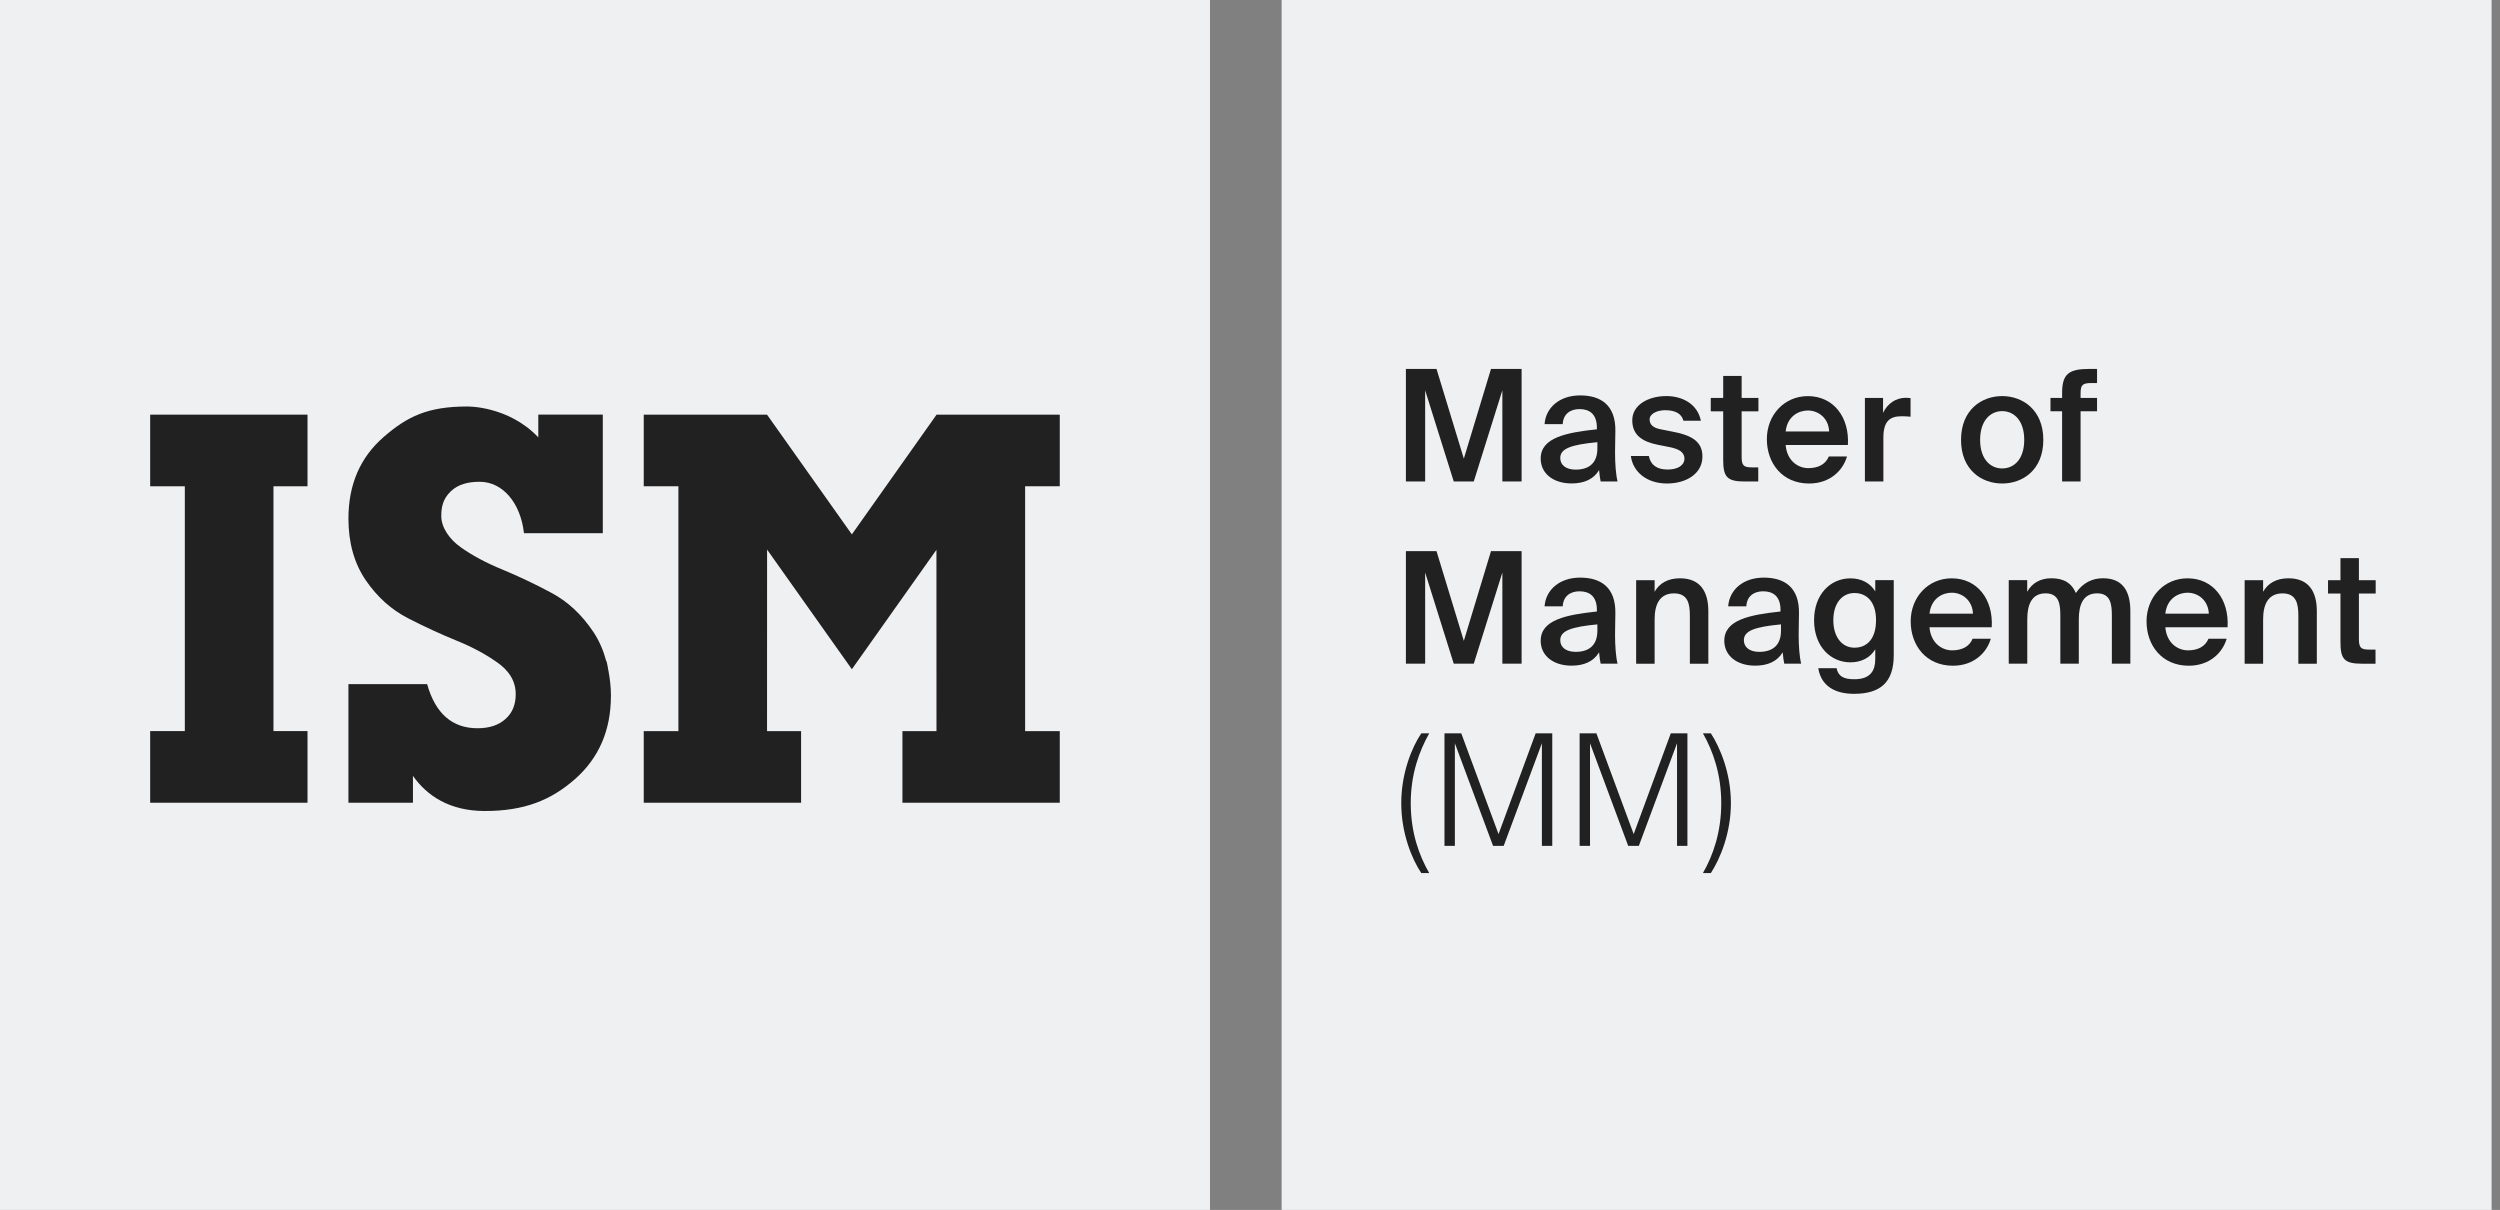 <?xml version="1.0" encoding="UTF-8"?>
<svg xmlns="http://www.w3.org/2000/svg" width="281" height="136" viewBox="0 0 281 136" fill="none">
  <rect x="0" y="0" width="281" height="136" fill="#808080" stroke="none"/>
  <path d="M280.056 0H144.056V136H280.056V0Z" fill="#EFF0F1"></path>
  <path d="M163.4 54.116L160.187 43.872V54.116H158.024V41.465H161.463L164.535 51.551L167.589 41.465H171.028V54.116H168.865V43.872L165.653 54.116H163.4Z" fill="#212121"></path>
  <path d="M173.174 51.533C173.174 49.176 176.071 48.619 179.491 48.253V48.077C179.491 46.47 178.582 45.982 177.537 45.982C176.491 45.982 175.704 46.539 175.65 47.674H173.609C173.749 45.773 175.338 44.444 177.605 44.444C179.872 44.444 181.618 45.475 181.568 48.475C181.568 48.928 181.532 50.045 181.532 50.901C181.532 52.086 181.618 53.326 181.812 54.113H179.912C179.843 53.711 179.789 53.484 179.736 52.837C179.125 53.869 178.043 54.339 176.645 54.339C174.605 54.339 173.171 53.24 173.171 51.529L173.174 51.533ZM179.545 49.701C176.595 49.981 175.373 50.416 175.373 51.479C175.373 52.298 176.053 52.787 177.102 52.787C178.636 52.787 179.545 52.018 179.545 50.412V49.697V49.701Z" fill="#212121"></path>
  <path d="M189.222 47.293C188.996 46.438 188.209 46.107 187.163 46.107C186.254 46.107 185.417 46.51 185.417 47.138C185.417 47.767 185.852 48.098 186.674 48.256L188 48.518C189.901 48.885 191.353 49.478 191.353 51.31C191.353 53.265 189.502 54.346 187.375 54.346C185.072 54.346 183.534 53.02 183.308 51.256H185.331C185.521 52.233 186.204 52.776 187.443 52.776C188.543 52.776 189.33 52.323 189.33 51.554C189.33 50.785 188.633 50.455 187.706 50.264L186.294 49.984C184.705 49.654 183.466 48.971 183.466 47.243C183.466 45.514 185.262 44.519 187.289 44.519C189.121 44.519 190.796 45.41 191.18 47.293H189.225H189.222Z" fill="#212121"></path>
  <path d="M193.683 42.252H195.76V44.731H197.646V46.233H195.76V51.346C195.76 52.306 195.986 52.532 196.877 52.532H197.628V54.12H196.094C194.086 54.12 193.687 53.578 193.687 51.659V46.233H192.289V44.731H193.687V42.252H193.683Z" fill="#212121"></path>
  <path d="M200.707 50.017C200.848 51.763 202.069 52.618 203.255 52.618C204.355 52.618 205.192 52.198 205.558 51.31H207.599C207.179 52.812 205.749 54.347 203.341 54.347C200.323 54.347 198.595 52.061 198.595 49.356C198.595 46.65 200.549 44.523 203.201 44.523C206.079 44.523 207.894 46.88 207.703 50.02H200.704L200.707 50.017ZM200.707 48.497H205.594C205.54 47.031 204.426 46.14 203.205 46.14C202.227 46.14 200.902 46.733 200.707 48.497Z" fill="#212121"></path>
  <path d="M214.746 46.84C214.398 46.804 214.067 46.786 213.751 46.786C212.443 46.786 211.692 47.311 211.692 49.194V54.116H209.615V44.727H211.656V46.402C212.163 45.356 213.068 44.727 214.204 44.709C214.362 44.709 214.588 44.727 214.746 44.745V46.84Z" fill="#212121"></path>
  <path d="M229.669 49.442C229.669 52.844 227.33 54.346 225.044 54.346C222.759 54.346 220.42 52.844 220.42 49.442C220.42 46.039 222.759 44.519 225.044 44.519C227.33 44.519 229.669 46.053 229.669 49.442ZM225.044 52.654C226.37 52.654 227.524 51.623 227.524 49.442C227.524 47.261 226.37 46.211 225.044 46.211C223.718 46.211 222.565 47.275 222.565 49.442C222.565 51.608 223.718 52.654 225.044 52.654Z" fill="#212121"></path>
  <path d="M231.781 44.153C231.781 41.971 232.6 41.465 234.889 41.465H235.708V43.053H235.115C234.084 43.053 233.857 43.243 233.857 44.221V44.727H235.708V46.229H233.857V54.116H231.781V46.229H230.473V44.727H231.781V44.153Z" fill="#212121"></path>
  <path d="M163.4 74.597L160.187 64.353V74.597H158.024V61.946H161.463L164.535 72.032L167.589 61.946H171.028V74.597H168.865V64.353L165.653 74.597H163.4Z" fill="#212121"></path>
  <path d="M173.174 72.014C173.174 69.656 176.071 69.1 179.491 68.733V68.557C179.491 66.951 178.582 66.462 177.537 66.462C176.491 66.462 175.704 67.019 175.65 68.154H173.609C173.749 66.254 175.338 64.924 177.605 64.924C179.872 64.924 181.618 65.956 181.568 68.956C181.568 69.409 181.532 70.526 181.532 71.381C181.532 72.567 181.618 73.806 181.812 74.593H179.912C179.843 74.191 179.789 73.965 179.736 73.318C179.125 74.349 178.043 74.82 176.645 74.82C174.605 74.82 173.171 73.72 173.171 72.01L173.174 72.014ZM179.545 70.181C176.595 70.461 175.373 70.896 175.373 71.96C175.373 72.779 176.053 73.268 177.102 73.268C178.636 73.268 179.545 72.499 179.545 70.892V70.177V70.181Z" fill="#212121"></path>
  <path d="M185.977 66.52C186.519 65.543 187.496 65 188.822 65C191.09 65 192.017 66.466 192.017 68.701V74.601H189.94V69.208C189.94 67.95 189.764 66.696 188.161 66.696C186.559 66.696 185.98 67.918 185.98 69.61V74.601H183.903V65.212H185.98V66.52H185.977Z" fill="#212121"></path>
  <path d="M193.812 72.014C193.812 69.656 196.708 69.1 200.129 68.733V68.557C200.129 66.951 199.22 66.462 198.174 66.462C197.129 66.462 196.342 67.019 196.288 68.154H194.247C194.387 66.254 195.975 64.924 198.243 64.924C200.51 64.924 202.256 65.956 202.206 68.956C202.206 69.409 202.17 70.526 202.17 71.381C202.17 72.567 202.256 73.806 202.45 74.593H200.549C200.481 74.191 200.427 73.965 200.373 73.318C199.762 74.349 198.681 74.82 197.283 74.82C195.242 74.82 193.809 73.72 193.809 72.01L193.812 72.014ZM200.183 70.181C197.233 70.461 196.011 70.896 196.011 71.96C196.011 72.779 196.69 73.268 197.739 73.268C199.274 73.268 200.183 72.499 200.183 70.892V70.177V70.181Z" fill="#212121"></path>
  <path d="M210.78 65.208H212.856V73.656C212.856 75.176 212.472 76.275 211.721 76.972C210.97 77.669 209.853 77.986 208.387 77.986C206.328 77.986 204.704 77.166 204.373 75.107H206.432C206.622 75.999 207.183 76.347 208.44 76.347C209.364 76.347 209.96 76.085 210.309 75.668C210.657 75.266 210.78 74.691 210.78 74.08V72.98C210.223 73.904 209.245 74.446 207.988 74.446C205.753 74.446 203.902 72.65 203.902 69.718C203.902 66.786 205.753 65.007 207.988 65.007C209.245 65.007 210.223 65.55 210.78 66.473V65.216V65.208ZM208.44 66.656C207.043 66.656 206.065 67.824 206.065 69.71C206.065 71.597 207.043 72.801 208.44 72.801C209.838 72.801 210.866 71.823 210.866 69.71C210.866 67.598 209.784 66.656 208.44 66.656Z" fill="#212121"></path>
  <path d="M216.874 70.497C217.015 72.244 218.236 73.099 219.422 73.099C220.522 73.099 221.359 72.678 221.725 71.791H223.766C223.346 73.293 221.916 74.827 219.508 74.827C216.49 74.827 214.762 72.542 214.762 69.836C214.762 67.131 216.716 65.003 219.368 65.003C222.246 65.003 224.061 67.361 223.87 70.501H216.871L216.874 70.497ZM216.874 68.977H221.761C221.707 67.511 220.593 66.62 219.372 66.62C218.394 66.62 217.069 67.213 216.874 68.977Z" fill="#212121"></path>
  <path d="M227.859 74.597H225.782V65.208H227.859V66.516C228.402 65.539 229.325 64.996 230.583 64.996C232.049 64.996 232.886 65.607 233.324 66.653C234.143 65.467 235.211 64.996 236.378 64.996C238.613 64.996 239.451 66.462 239.451 68.697V74.597H237.374V69.204C237.374 67.946 237.252 66.692 235.717 66.692C234.183 66.692 233.658 67.914 233.658 69.606V74.597H231.582V69.204C231.582 67.946 231.459 66.692 229.925 66.692C228.391 66.692 227.866 67.914 227.866 69.606V74.597H227.859Z" fill="#212121"></path>
  <path d="M243.383 70.497C243.523 72.244 244.745 73.099 245.931 73.099C247.03 73.099 247.867 72.678 248.234 71.791H250.275C249.854 73.293 248.424 74.827 246.017 74.827C242.999 74.827 241.271 72.542 241.271 69.836C241.271 67.131 243.225 65.003 245.877 65.003C248.755 65.003 250.57 67.361 250.379 70.501H243.38L243.383 70.497ZM243.383 68.977H248.27C248.216 67.511 247.102 66.62 245.88 66.62C244.903 66.62 243.577 67.213 243.383 68.977Z" fill="#212121"></path>
  <path d="M254.371 66.52C254.914 65.543 255.891 65 257.217 65C259.484 65 260.411 66.466 260.411 68.701V74.601H258.334V69.208C258.334 67.95 258.158 66.696 256.556 66.696C254.953 66.696 254.375 67.918 254.375 69.61V74.601H252.298V65.212H254.375V66.52H254.371Z" fill="#212121"></path>
  <path d="M263.064 62.733H265.141V65.212H267.027V66.714H265.141V71.827C265.141 72.786 265.367 73.013 266.258 73.013H267.009V74.601H265.475C263.466 74.601 263.068 74.058 263.068 72.139V66.714H261.67V65.212H263.068V62.733H263.064Z" fill="#212121"></path>
  <path d="M159.754 82.427H160.645C159.528 84.417 158.568 86.983 158.568 90.281C158.568 93.58 159.51 96.163 160.645 98.136H159.754C158.69 96.548 157.501 93.652 157.501 90.281C157.501 86.911 158.687 84.001 159.754 82.427Z" fill="#212121"></path>
  <path d="M167.821 95.078L163.527 83.544V95.078H162.359V82.427H164.246L168.435 93.752L172.607 82.427H174.475V95.078H173.308V83.544L169.014 95.078H167.828H167.821Z" fill="#212121"></path>
  <path d="M183.011 95.078L178.718 83.544V95.078H177.55V82.427H179.436L183.626 93.752L187.797 82.427H189.666V95.078H188.498V83.544L184.204 95.078H183.019H183.011Z" fill="#212121"></path>
  <path d="M192.3 98.132H191.409C192.545 96.159 193.468 93.544 193.468 90.277C193.468 87.011 192.545 84.431 191.409 82.423H192.3C193.331 84.011 194.553 86.889 194.553 90.277C194.553 93.666 193.331 96.544 192.3 98.132Z" fill="#212121"></path>
  <path d="M136 0H0V136H136V0Z" fill="#EFF0F1"></path>
  <path d="M34.564 54.658H30.738V82.174H34.564V90.227H16.879V82.174H20.774V54.658H16.879V46.606H34.564V54.658Z" fill="#212121"></path>
  <path d="M119.118 54.658V46.61H105.253V46.631L95.749 60.066L86.223 46.62V46.61H72.357V54.658H76.252V82.178H72.357V90.227H90.043V82.178H86.216L86.22 61.773L95.749 75.222L105.256 61.798L105.26 82.178H101.433V90.227H119.118V82.178H115.223V54.658H119.118Z" fill="#212121"></path>
  <path d="M68.667 78.222C68.667 82.085 67.313 85.215 64.611 87.586C61.905 89.957 58.926 91.157 54.485 91.157C50.547 91.157 47.978 89.44 46.415 87.205V90.231H39.164V76.9H48.01C48.937 80.198 50.824 81.855 53.68 81.855C55.003 81.855 56.052 81.506 56.81 80.82C57.586 80.137 57.967 79.21 57.967 78.021C57.967 77.033 57.633 76.167 56.964 75.405H56.95C56.842 75.254 56.691 75.1 56.523 74.963C56.372 74.827 56.203 74.676 56.023 74.554C54.73 73.612 53.166 72.761 51.341 72.017C49.516 71.273 47.676 70.422 45.84 69.48C43.986 68.521 42.405 67.109 41.111 65.222C39.818 63.322 39.164 61.011 39.164 58.291C39.164 54.461 40.486 51.407 43.131 49.111C45.761 46.829 48.057 45.69 52.495 45.69C52.495 45.69 57.115 45.582 60.504 49.157V46.603H67.755V59.933H58.894C58.524 56.581 56.544 54.152 53.917 54.152C52.685 54.152 51.524 54.403 50.669 55.223C49.782 56.071 49.599 57.001 49.599 58.004C49.599 59.279 50.504 60.605 51.794 61.518C53.102 62.445 54.668 63.282 56.49 64.026C58.315 64.787 60.155 65.653 61.991 66.642C63.845 67.63 65.412 69.103 66.72 71.065C67.359 72.038 67.83 73.131 68.15 74.335H68.182C68.265 74.644 68.308 74.978 68.369 75.301C68.376 75.341 68.387 75.376 68.394 75.412C68.556 76.303 68.671 77.231 68.671 78.226L68.667 78.222Z" fill="#212121"></path>
</svg>
